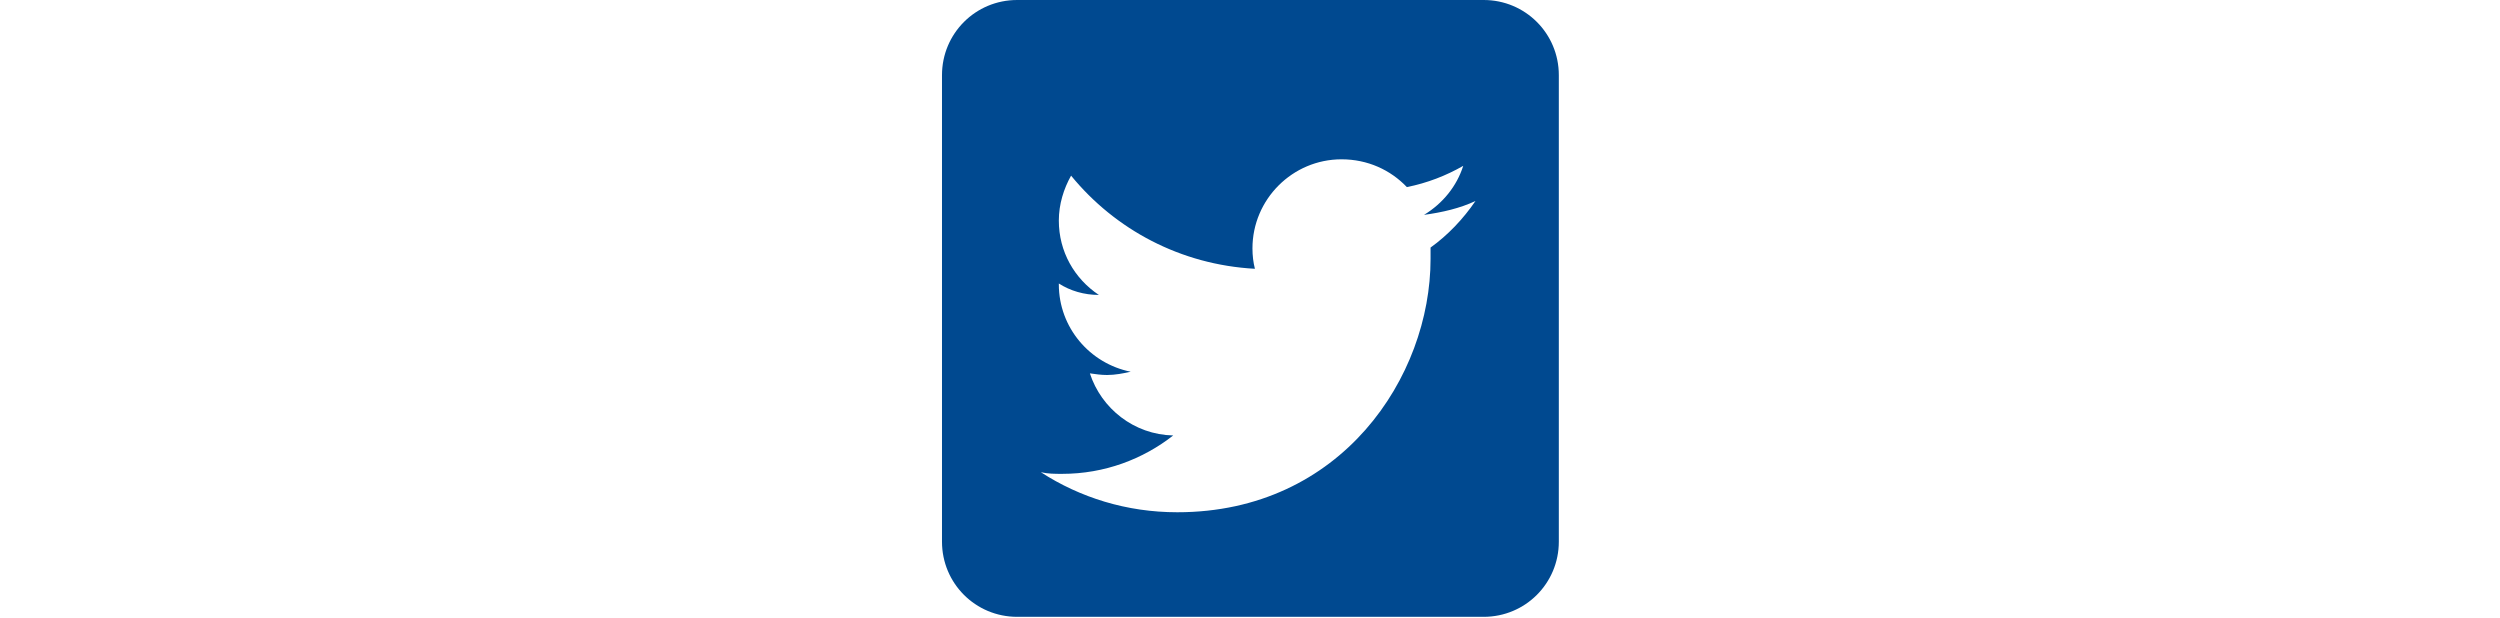<?xml version="1.0" encoding="utf-8"?>
<!-- Generator: Adobe Illustrator 26.3.1, SVG Export Plug-In . SVG Version: 6.00 Build 0)  -->
<svg version="1.1" id="Layer_1" xmlns:serif="http://www.serif.com/"
	 xmlns="http://www.w3.org/2000/svg" xmlns:xlink="http://www.w3.org/1999/xlink" x="0px" y="0px" viewBox="0 0 306 75.6"
	 style="enable-background:new 0 0 306 75.6;" xml:space="preserve">
<style type="text/css">
	.st0{fill:#004990;}
</style>
<path class="st0" d="M181.6,0c5.1,0,9.2,4.1,9.2,9.2v57.1c0,5.1-4.1,9.2-9.2,9.2h-57.1c-5.1,0-9.2-4.1-9.2-9.2V9.2
	c0-5.1,4.1-9.2,9.2-9.2C124.4,0,181.6,0,181.6,0z M144.1,62.7c20.1,0,31-16.6,31-31c0-0.5,0-1,0-1.4c2.1-1.5,4-3.5,5.5-5.7
	c-1.9,0.9-4.1,1.4-6.3,1.7c2.3-1.4,4-3.5,4.8-6c-2.1,1.2-4.4,2.1-6.9,2.6c-2-2.1-4.8-3.4-8-3.4c-6,0-10.9,4.9-10.9,10.9
	c0,0.9,0.1,1.7,0.3,2.5c-9.1-0.5-17.1-4.8-22.5-11.4c-0.9,1.6-1.5,3.5-1.5,5.5c0,3.8,1.9,7.1,4.9,9.1c-1.8,0-3.5-0.5-4.9-1.4v0.1
	c0,5.3,3.8,9.7,8.8,10.7c-0.9,0.2-1.9,0.4-2.9,0.4c-0.7,0-1.4-0.1-2.1-0.2c1.4,4.3,5.4,7.5,10.2,7.6c-3.7,2.9-8.4,4.7-13.6,4.7
	c-0.9,0-1.7,0-2.6-0.2C132.2,60.9,137.9,62.7,144.1,62.7z"/>
</svg>
